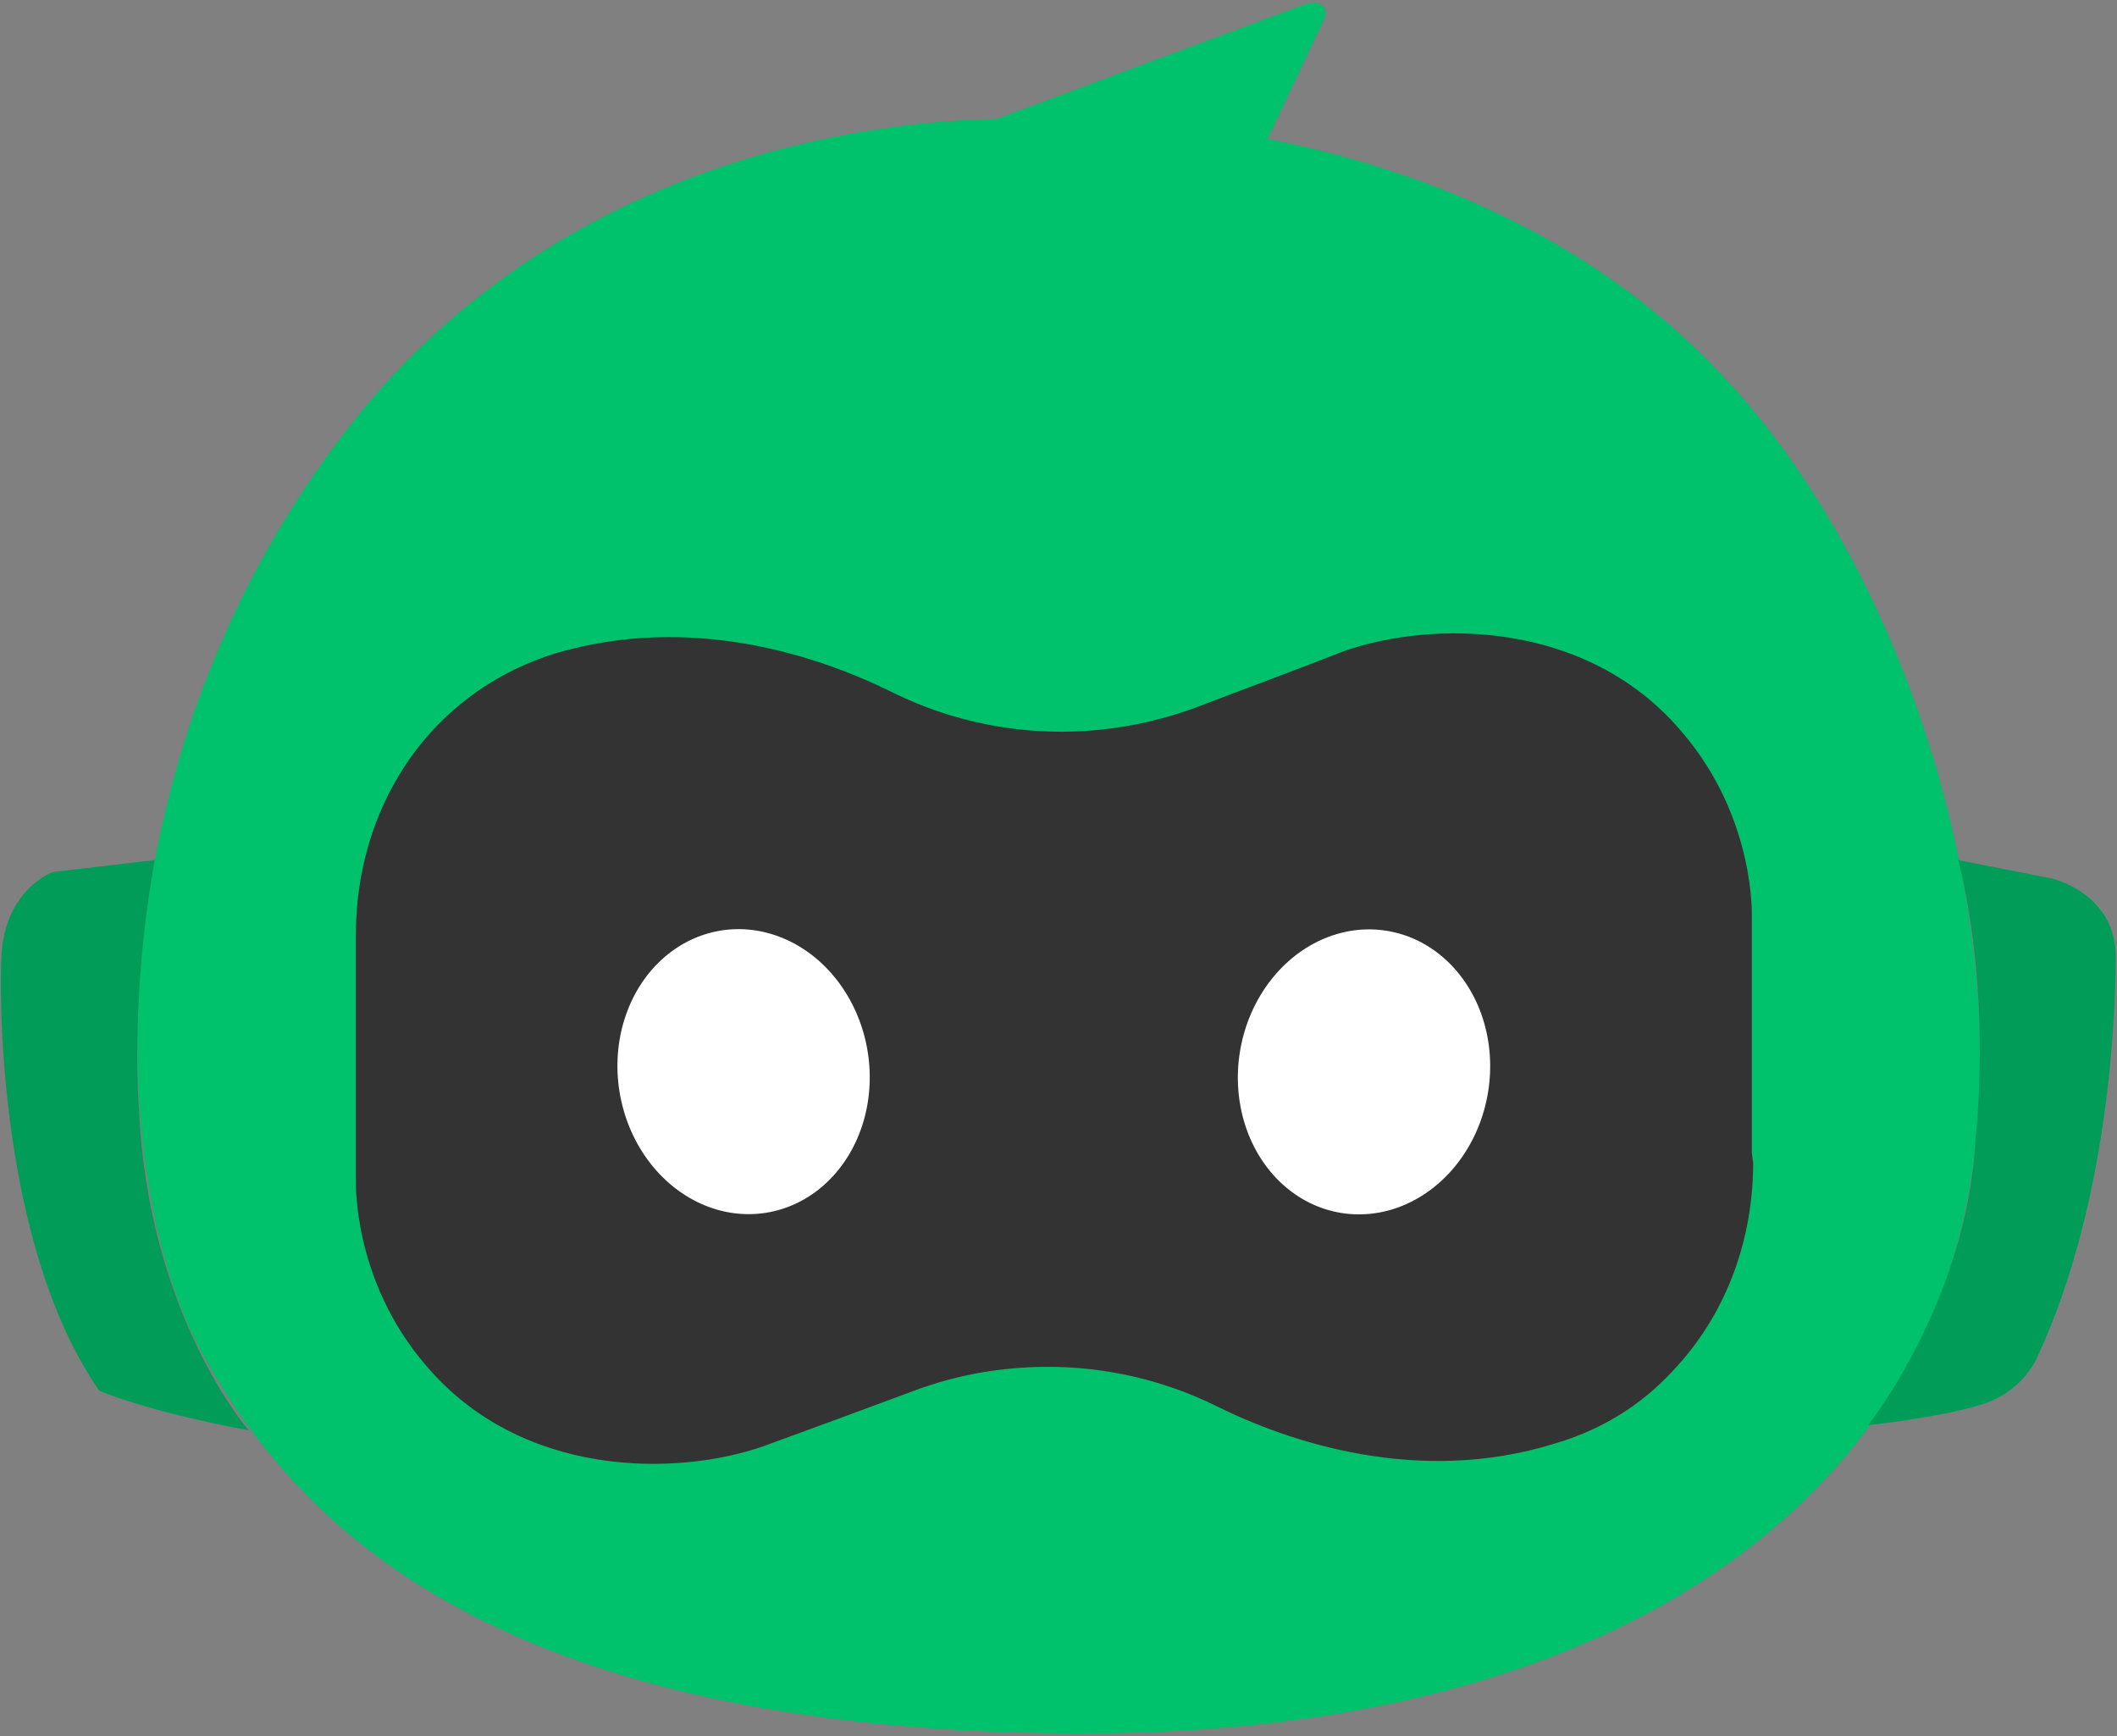 <?xml version="1.0" encoding="UTF-8"?>
<svg width="200px" height="164px" viewBox="0 0 200 164" version="1.1" xmlns="http://www.w3.org/2000/svg" xmlns:xlink="http://www.w3.org/1999/xlink">
    <rect x="0" y="0" width="200" height="164" fill="#808080" stroke="none"/>
    <title>DataGPT</title>
    <g id="页面-1" stroke="none" stroke-width="1" fill="none" fill-rule="evenodd">
        <g id="DataGPT" transform="translate(0.084, 0.263)" fill-rule="nonzero">
            <path d="M162.666,35.237 C149.791,21.487 133.041,15.487 119.666,12.862 L124.916,1.737 C124.916,1.737 125.416,0.862 124.916,0.362 C124.416,-0.263 123.291,0.112 123.291,0.112 L94.041,10.987 C84.791,11.112 53.791,13.487 33.041,39.862 C8.791,70.737 9.541,110.487 19.166,127.862 C28.791,145.237 48.291,162.862 99.916,163.487 C152.166,164.112 178.416,141.987 184.916,116.862 C191.541,91.737 181.541,55.237 162.666,35.237 Z" id="路径" fill="#00C16C"></path>
            <path d="M184.916,80.987 L193.791,82.737 C193.791,82.737 199.791,84.112 199.791,90.112 C199.791,96.112 199.041,113.612 192.416,127.862 C192.416,127.862 191.166,131.237 186.916,132.487 C182.666,133.737 176.416,134.362 176.416,134.362 C176.416,134.362 185.791,122.487 186.541,107.362 C186.541,107.487 188.166,93.987 184.916,80.987 L184.916,80.987 Z M14.541,80.987 L4.916,82.112 C4.916,82.112 0.291,83.737 0.041,90.237 C-0.209,96.737 0.416,118.362 9.291,131.112 C9.291,131.112 13.416,132.987 23.416,134.862 C23.416,134.862 13.916,123.987 13.041,104.487 C13.041,104.487 12.166,93.987 14.541,80.987 Z" id="形状" fill="#019D58"></path>
            <path d="M165.416,108.612 L165.416,86.362 C165.416,86.362 165.791,76.987 158.791,68.862 C149.791,58.237 135.166,58.362 126.916,61.237 C122.791,62.862 117.041,64.987 112.791,66.612 C108.666,68.112 104.416,68.862 100.166,68.862 C94.666,68.862 89.291,67.612 84.416,65.237 C77.416,61.737 65.291,57.612 52.291,61.487 C47.166,63.112 43.416,65.862 40.666,68.862 C35.916,74.112 33.541,80.987 33.541,87.987 L33.541,111.237 C33.541,111.237 33.166,120.612 40.166,128.737 C49.166,139.362 63.791,139.237 72.041,136.362 C76.166,134.862 81.916,132.737 86.291,131.112 C90.291,129.612 94.541,128.862 98.916,128.862 C104.416,128.862 109.791,130.112 114.666,132.487 C121.666,135.987 133.916,140.112 146.791,136.112 C151.916,134.612 155.666,131.862 158.416,128.737 C163.166,123.487 165.541,116.612 165.541,109.612 L165.416,108.612 L165.416,108.612 Z" id="路径" fill="#333333"></path>
            <path d="M126.645,114.327 C130.834,114.998 135.112,113.078 137.867,109.288 C140.622,105.499 141.436,100.418 140.002,95.958 C138.567,91.498 135.103,88.337 130.913,87.667 C126.724,86.996 122.446,88.917 119.691,92.706 C116.936,96.495 116.122,101.576 117.556,106.036 C118.991,110.496 122.455,113.657 126.645,114.327 L126.645,114.327 Z" id="路径" fill="#FFFFFF"></path>
            <path d="M58.44,102.854 C59.203,107.616 62.143,111.659 66.153,113.459 C70.162,115.259 74.632,114.542 77.878,111.58 C81.125,108.617 82.654,103.858 81.891,99.096 C81.128,94.333 78.188,90.29 74.178,88.491 C70.169,86.691 65.699,87.407 62.452,90.37 C59.206,93.332 57.677,98.091 58.44,102.854 L58.44,102.854 Z" id="路径" fill="#FFFFFF"></path>
        </g>
    </g>
</svg>